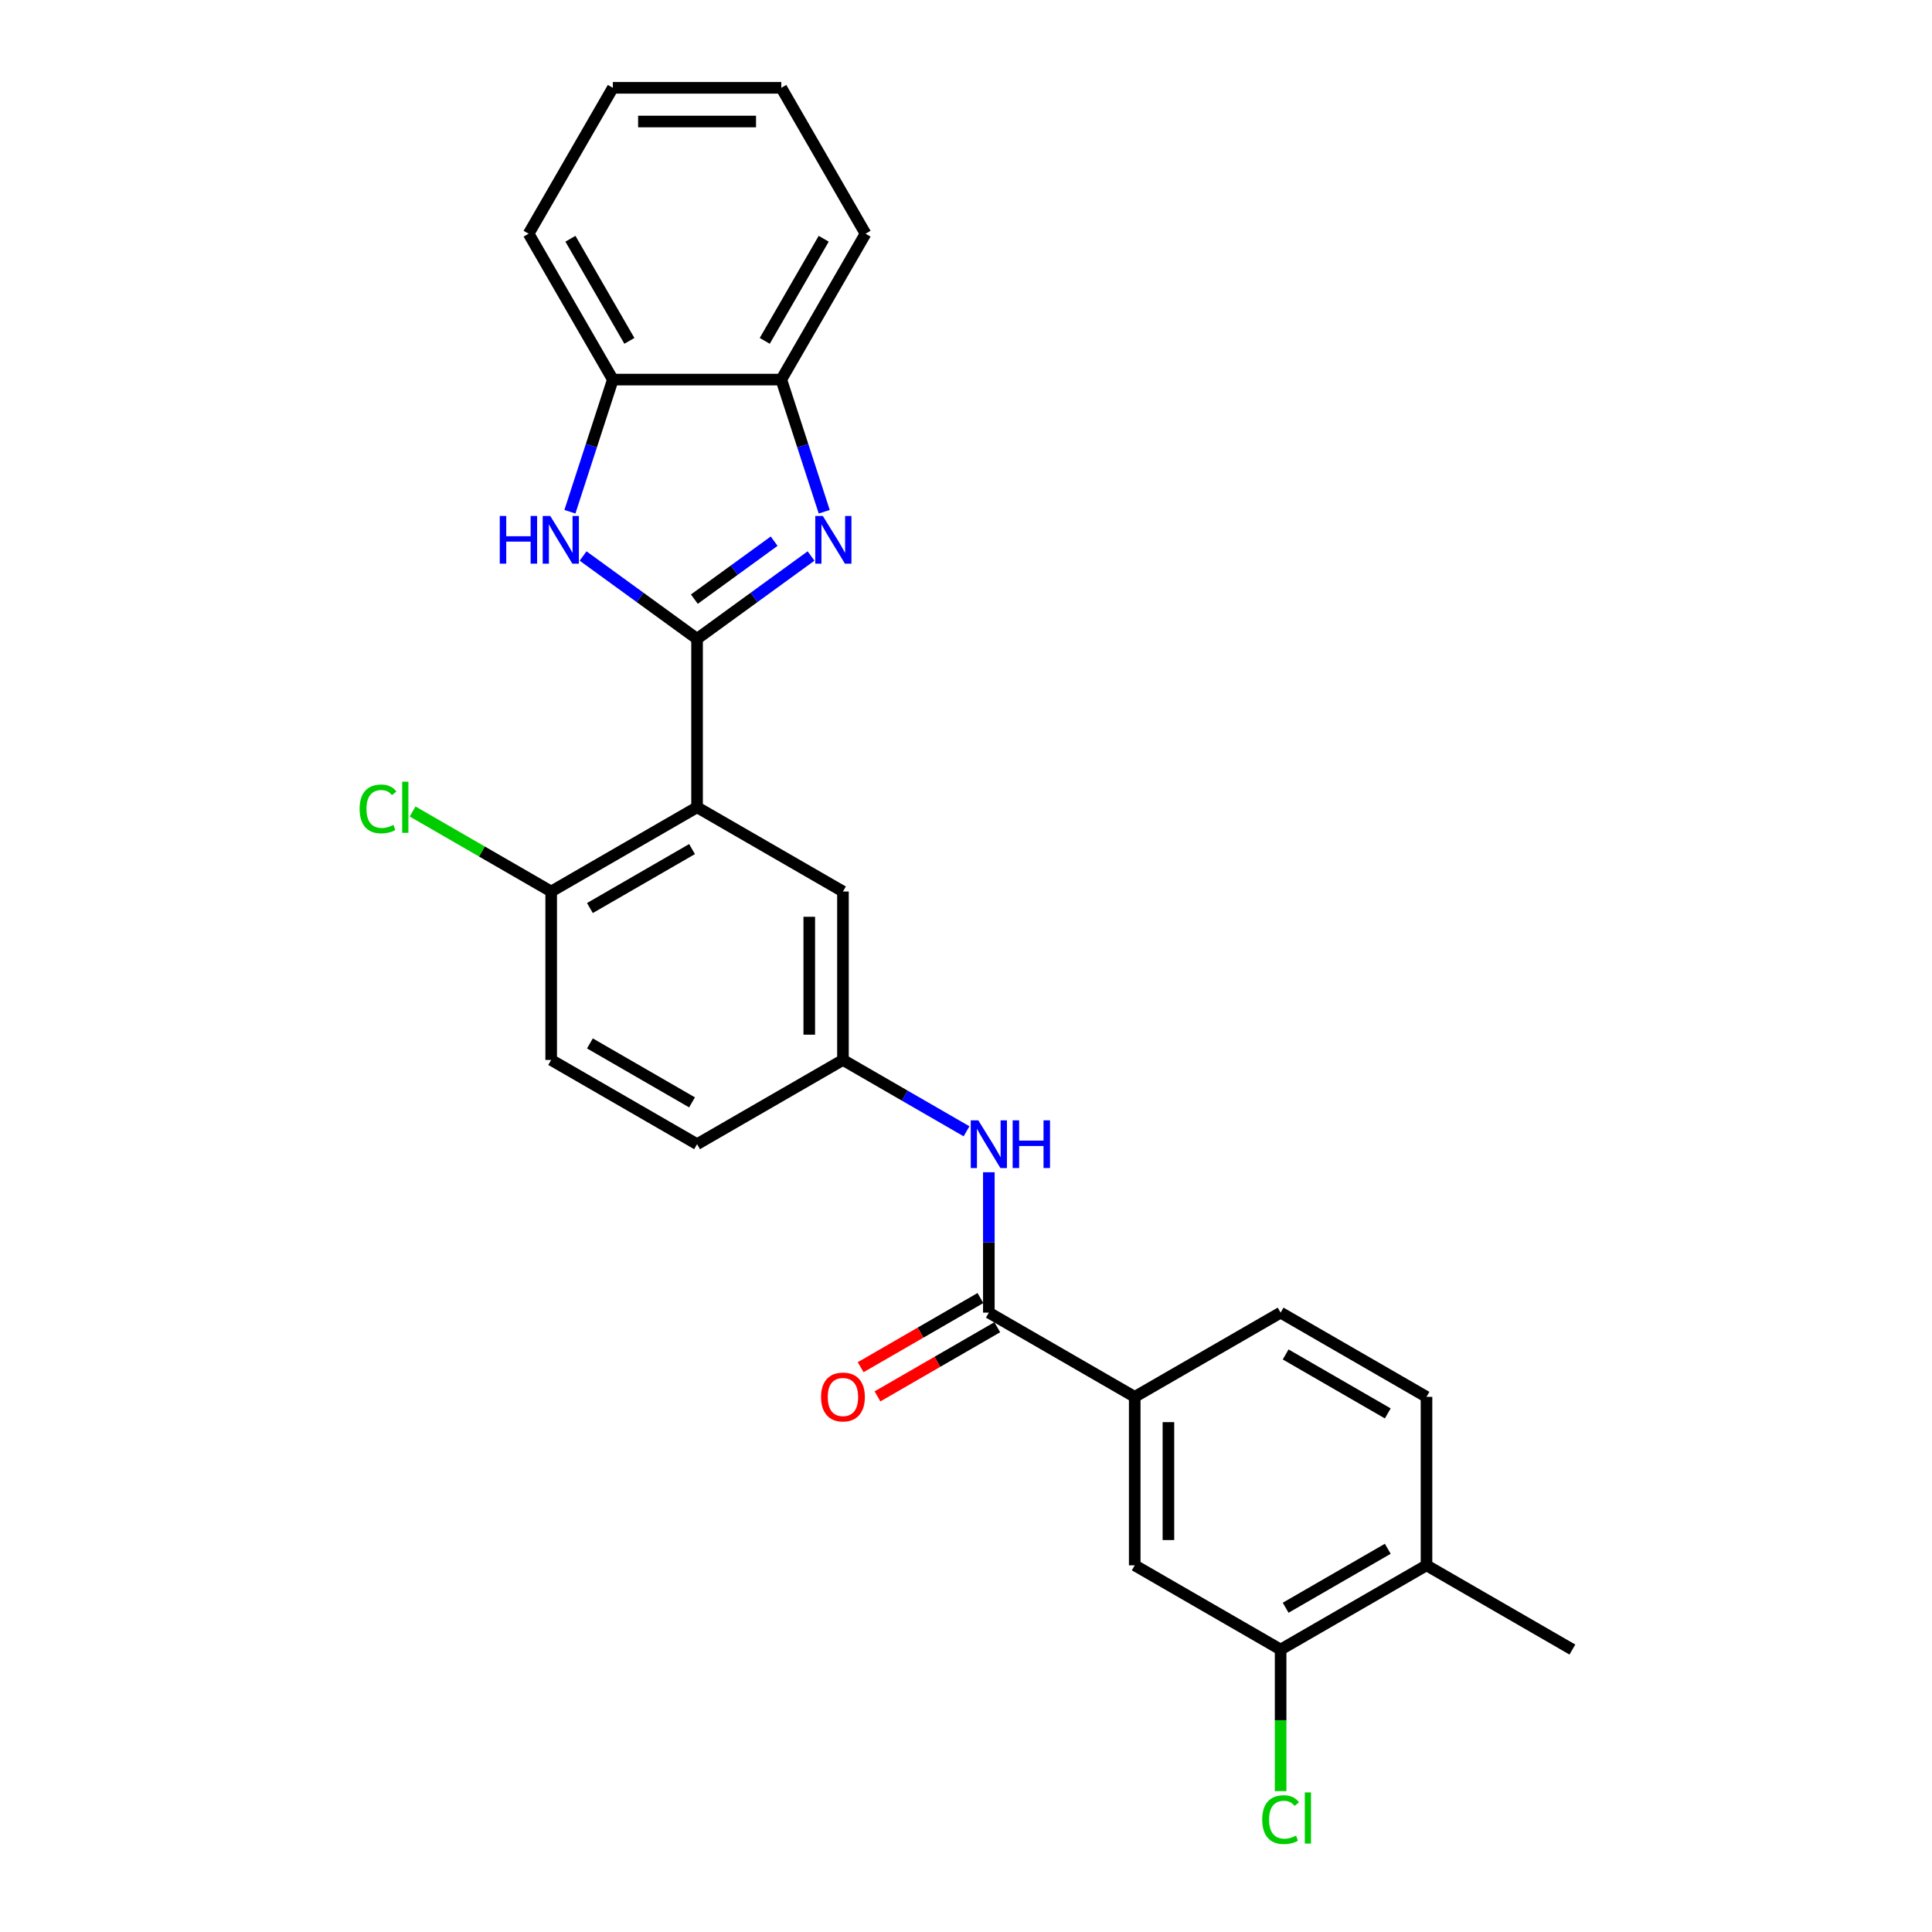 <?xml version='1.0' encoding='iso-8859-1'?>
<svg version='1.1' baseProfile='full'
              xmlns='http://www.w3.org/2000/svg'
                      xmlns:rdkit='http://www.rdkit.org/xml'
                      xmlns:xlink='http://www.w3.org/1999/xlink'
                  xml:space='preserve'
width='1000px' height='1000px' viewBox='0 0 1000 1000'>
<!-- END OF HEADER -->
<rect style='opacity:1.0;fill:#FFFFFF;stroke:none' width='1000' height='1000' x='0' y='0'> </rect>
<path class='bond-0' d='M 360.802,330.651 L 390.3,309.219' style='fill:none;fill-rule:evenodd;stroke:#000000;stroke-width:6px;stroke-linecap:butt;stroke-linejoin:miter;stroke-opacity:1' />
<path class='bond-0' d='M 390.3,309.219 L 419.798,287.788' style='fill:none;fill-rule:evenodd;stroke:#0000FF;stroke-width:6px;stroke-linecap:butt;stroke-linejoin:miter;stroke-opacity:1' />
<path class='bond-0' d='M 359.401,310.113 L 380.05,295.111' style='fill:none;fill-rule:evenodd;stroke:#000000;stroke-width:6px;stroke-linecap:butt;stroke-linejoin:miter;stroke-opacity:1' />
<path class='bond-0' d='M 380.05,295.111 L 400.698,280.109' style='fill:none;fill-rule:evenodd;stroke:#0000FF;stroke-width:6px;stroke-linecap:butt;stroke-linejoin:miter;stroke-opacity:1' />
<path class='bond-1' d='M 360.802,330.651 L 360.802,417.843' style='fill:none;fill-rule:evenodd;stroke:#000000;stroke-width:6px;stroke-linecap:butt;stroke-linejoin:miter;stroke-opacity:1' />
<path class='bond-2' d='M 360.802,330.651 L 331.304,309.219' style='fill:none;fill-rule:evenodd;stroke:#000000;stroke-width:6px;stroke-linecap:butt;stroke-linejoin:miter;stroke-opacity:1' />
<path class='bond-2' d='M 331.304,309.219 L 301.806,287.788' style='fill:none;fill-rule:evenodd;stroke:#0000FF;stroke-width:6px;stroke-linecap:butt;stroke-linejoin:miter;stroke-opacity:1' />
<path class='bond-4' d='M 426.622,264.874 L 415.51,230.675' style='fill:none;fill-rule:evenodd;stroke:#0000FF;stroke-width:6px;stroke-linecap:butt;stroke-linejoin:miter;stroke-opacity:1' />
<path class='bond-4' d='M 415.51,230.675 L 404.398,196.476' style='fill:none;fill-rule:evenodd;stroke:#000000;stroke-width:6px;stroke-linecap:butt;stroke-linejoin:miter;stroke-opacity:1' />
<path class='bond-10' d='M 360.802,417.843 L 285.291,461.439' style='fill:none;fill-rule:evenodd;stroke:#000000;stroke-width:6px;stroke-linecap:butt;stroke-linejoin:miter;stroke-opacity:1' />
<path class='bond-10' d='M 358.195,439.484 L 305.337,470.002' style='fill:none;fill-rule:evenodd;stroke:#000000;stroke-width:6px;stroke-linecap:butt;stroke-linejoin:miter;stroke-opacity:1' />
<path class='bond-11' d='M 360.802,417.843 L 436.313,461.439' style='fill:none;fill-rule:evenodd;stroke:#000000;stroke-width:6px;stroke-linecap:butt;stroke-linejoin:miter;stroke-opacity:1' />
<path class='bond-5' d='M 294.982,264.874 L 306.094,230.675' style='fill:none;fill-rule:evenodd;stroke:#0000FF;stroke-width:6px;stroke-linecap:butt;stroke-linejoin:miter;stroke-opacity:1' />
<path class='bond-5' d='M 306.094,230.675 L 317.206,196.476' style='fill:none;fill-rule:evenodd;stroke:#000000;stroke-width:6px;stroke-linecap:butt;stroke-linejoin:miter;stroke-opacity:1' />
<path class='bond-3' d='M 511.823,679.419 L 511.823,643.086' style='fill:none;fill-rule:evenodd;stroke:#000000;stroke-width:6px;stroke-linecap:butt;stroke-linejoin:miter;stroke-opacity:1' />
<path class='bond-3' d='M 511.823,643.086 L 511.823,606.753' style='fill:none;fill-rule:evenodd;stroke:#0000FF;stroke-width:6px;stroke-linecap:butt;stroke-linejoin:miter;stroke-opacity:1' />
<path class='bond-7' d='M 511.823,679.419 L 587.334,723.015' style='fill:none;fill-rule:evenodd;stroke:#000000;stroke-width:6px;stroke-linecap:butt;stroke-linejoin:miter;stroke-opacity:1' />
<path class='bond-13' d='M 507.464,671.868 L 476.466,689.765' style='fill:none;fill-rule:evenodd;stroke:#000000;stroke-width:6px;stroke-linecap:butt;stroke-linejoin:miter;stroke-opacity:1' />
<path class='bond-13' d='M 476.466,689.765 L 445.468,707.662' style='fill:none;fill-rule:evenodd;stroke:#FF0000;stroke-width:6px;stroke-linecap:butt;stroke-linejoin:miter;stroke-opacity:1' />
<path class='bond-13' d='M 516.183,686.97 L 485.185,704.867' style='fill:none;fill-rule:evenodd;stroke:#000000;stroke-width:6px;stroke-linecap:butt;stroke-linejoin:miter;stroke-opacity:1' />
<path class='bond-13' d='M 485.185,704.867 L 454.187,722.764' style='fill:none;fill-rule:evenodd;stroke:#FF0000;stroke-width:6px;stroke-linecap:butt;stroke-linejoin:miter;stroke-opacity:1' />
<path class='bond-21' d='M 404.398,196.476 L 447.994,120.965' style='fill:none;fill-rule:evenodd;stroke:#000000;stroke-width:6px;stroke-linecap:butt;stroke-linejoin:miter;stroke-opacity:1' />
<path class='bond-21' d='M 395.835,176.43 L 426.353,123.573' style='fill:none;fill-rule:evenodd;stroke:#000000;stroke-width:6px;stroke-linecap:butt;stroke-linejoin:miter;stroke-opacity:1' />
<path class='bond-26' d='M 404.398,196.476 L 317.206,196.476' style='fill:none;fill-rule:evenodd;stroke:#000000;stroke-width:6px;stroke-linecap:butt;stroke-linejoin:miter;stroke-opacity:1' />
<path class='bond-22' d='M 317.206,196.476 L 273.61,120.965' style='fill:none;fill-rule:evenodd;stroke:#000000;stroke-width:6px;stroke-linecap:butt;stroke-linejoin:miter;stroke-opacity:1' />
<path class='bond-22' d='M 325.769,176.43 L 295.251,123.573' style='fill:none;fill-rule:evenodd;stroke:#000000;stroke-width:6px;stroke-linecap:butt;stroke-linejoin:miter;stroke-opacity:1' />
<path class='bond-6' d='M 500.279,585.562 L 468.296,567.097' style='fill:none;fill-rule:evenodd;stroke:#0000FF;stroke-width:6px;stroke-linecap:butt;stroke-linejoin:miter;stroke-opacity:1' />
<path class='bond-6' d='M 468.296,567.097 L 436.313,548.631' style='fill:none;fill-rule:evenodd;stroke:#000000;stroke-width:6px;stroke-linecap:butt;stroke-linejoin:miter;stroke-opacity:1' />
<path class='bond-8' d='M 587.334,723.015 L 587.334,810.208' style='fill:none;fill-rule:evenodd;stroke:#000000;stroke-width:6px;stroke-linecap:butt;stroke-linejoin:miter;stroke-opacity:1' />
<path class='bond-8' d='M 604.772,736.094 L 604.772,797.129' style='fill:none;fill-rule:evenodd;stroke:#000000;stroke-width:6px;stroke-linecap:butt;stroke-linejoin:miter;stroke-opacity:1' />
<path class='bond-15' d='M 587.334,723.015 L 662.844,679.419' style='fill:none;fill-rule:evenodd;stroke:#000000;stroke-width:6px;stroke-linecap:butt;stroke-linejoin:miter;stroke-opacity:1' />
<path class='bond-9' d='M 587.334,810.208 L 662.844,853.804' style='fill:none;fill-rule:evenodd;stroke:#000000;stroke-width:6px;stroke-linecap:butt;stroke-linejoin:miter;stroke-opacity:1' />
<path class='bond-18' d='M 662.844,853.804 L 662.844,890.442' style='fill:none;fill-rule:evenodd;stroke:#000000;stroke-width:6px;stroke-linecap:butt;stroke-linejoin:miter;stroke-opacity:1' />
<path class='bond-18' d='M 662.844,890.442 L 662.844,927.08' style='fill:none;fill-rule:evenodd;stroke:#00CC00;stroke-width:6px;stroke-linecap:butt;stroke-linejoin:miter;stroke-opacity:1' />
<path class='bond-29' d='M 662.844,853.804 L 738.355,810.208' style='fill:none;fill-rule:evenodd;stroke:#000000;stroke-width:6px;stroke-linecap:butt;stroke-linejoin:miter;stroke-opacity:1' />
<path class='bond-29' d='M 665.452,832.162 L 718.309,801.645' style='fill:none;fill-rule:evenodd;stroke:#000000;stroke-width:6px;stroke-linecap:butt;stroke-linejoin:miter;stroke-opacity:1' />
<path class='bond-17' d='M 285.291,461.439 L 285.291,548.631' style='fill:none;fill-rule:evenodd;stroke:#000000;stroke-width:6px;stroke-linecap:butt;stroke-linejoin:miter;stroke-opacity:1' />
<path class='bond-20' d='M 285.291,461.439 L 249.428,440.733' style='fill:none;fill-rule:evenodd;stroke:#000000;stroke-width:6px;stroke-linecap:butt;stroke-linejoin:miter;stroke-opacity:1' />
<path class='bond-20' d='M 249.428,440.733 L 213.565,420.028' style='fill:none;fill-rule:evenodd;stroke:#00CC00;stroke-width:6px;stroke-linecap:butt;stroke-linejoin:miter;stroke-opacity:1' />
<path class='bond-12' d='M 436.313,461.439 L 436.313,548.631' style='fill:none;fill-rule:evenodd;stroke:#000000;stroke-width:6px;stroke-linecap:butt;stroke-linejoin:miter;stroke-opacity:1' />
<path class='bond-12' d='M 418.874,474.518 L 418.874,535.552' style='fill:none;fill-rule:evenodd;stroke:#000000;stroke-width:6px;stroke-linecap:butt;stroke-linejoin:miter;stroke-opacity:1' />
<path class='bond-19' d='M 436.313,548.631 L 360.802,592.227' style='fill:none;fill-rule:evenodd;stroke:#000000;stroke-width:6px;stroke-linecap:butt;stroke-linejoin:miter;stroke-opacity:1' />
<path class='bond-14' d='M 738.355,810.208 L 738.355,723.015' style='fill:none;fill-rule:evenodd;stroke:#000000;stroke-width:6px;stroke-linecap:butt;stroke-linejoin:miter;stroke-opacity:1' />
<path class='bond-23' d='M 738.355,810.208 L 813.866,853.804' style='fill:none;fill-rule:evenodd;stroke:#000000;stroke-width:6px;stroke-linecap:butt;stroke-linejoin:miter;stroke-opacity:1' />
<path class='bond-16' d='M 662.844,679.419 L 738.355,723.015' style='fill:none;fill-rule:evenodd;stroke:#000000;stroke-width:6px;stroke-linecap:butt;stroke-linejoin:miter;stroke-opacity:1' />
<path class='bond-16' d='M 665.452,701.061 L 718.309,731.578' style='fill:none;fill-rule:evenodd;stroke:#000000;stroke-width:6px;stroke-linecap:butt;stroke-linejoin:miter;stroke-opacity:1' />
<path class='bond-27' d='M 285.291,548.631 L 360.802,592.227' style='fill:none;fill-rule:evenodd;stroke:#000000;stroke-width:6px;stroke-linecap:butt;stroke-linejoin:miter;stroke-opacity:1' />
<path class='bond-27' d='M 305.337,540.068 L 358.195,570.586' style='fill:none;fill-rule:evenodd;stroke:#000000;stroke-width:6px;stroke-linecap:butt;stroke-linejoin:miter;stroke-opacity:1' />
<path class='bond-25' d='M 447.994,120.965 L 404.398,45.455' style='fill:none;fill-rule:evenodd;stroke:#000000;stroke-width:6px;stroke-linecap:butt;stroke-linejoin:miter;stroke-opacity:1' />
<path class='bond-24' d='M 273.61,120.965 L 317.206,45.455' style='fill:none;fill-rule:evenodd;stroke:#000000;stroke-width:6px;stroke-linecap:butt;stroke-linejoin:miter;stroke-opacity:1' />
<path class='bond-28' d='M 317.206,45.455 L 404.398,45.455' style='fill:none;fill-rule:evenodd;stroke:#000000;stroke-width:6px;stroke-linecap:butt;stroke-linejoin:miter;stroke-opacity:1' />
<path class='bond-28' d='M 330.285,62.893 L 391.319,62.893' style='fill:none;fill-rule:evenodd;stroke:#000000;stroke-width:6px;stroke-linecap:butt;stroke-linejoin:miter;stroke-opacity:1' />
<path  class='atom-1' d='M 425.884 267.054
L 433.975 280.133
Q 434.777 281.423, 436.068 283.76
Q 437.358 286.097, 437.428 286.236
L 437.428 267.054
L 440.706 267.054
L 440.706 291.747
L 437.323 291.747
L 428.639 277.447
Q 427.628 275.773, 426.546 273.855
Q 425.5 271.937, 425.186 271.344
L 425.186 291.747
L 421.978 291.747
L 421.978 267.054
L 425.884 267.054
' fill='#0000FF'/>
<path  class='atom-3' d='M 258.681 267.054
L 262.029 267.054
L 262.029 277.552
L 274.655 277.552
L 274.655 267.054
L 278.003 267.054
L 278.003 291.747
L 274.655 291.747
L 274.655 280.342
L 262.029 280.342
L 262.029 291.747
L 258.681 291.747
L 258.681 267.054
' fill='#0000FF'/>
<path  class='atom-3' d='M 284.804 267.054
L 292.895 280.133
Q 293.697 281.423, 294.988 283.76
Q 296.278 286.097, 296.348 286.236
L 296.348 267.054
L 299.627 267.054
L 299.627 291.747
L 296.243 291.747
L 287.559 277.447
Q 286.548 275.773, 285.467 273.855
Q 284.42 271.937, 284.106 271.344
L 284.106 291.747
L 280.898 291.747
L 280.898 267.054
L 284.804 267.054
' fill='#0000FF'/>
<path  class='atom-7' d='M 506.365 579.881
L 514.456 592.96
Q 515.259 594.25, 516.549 596.587
Q 517.84 598.924, 517.909 599.063
L 517.909 579.881
L 521.188 579.881
L 521.188 604.574
L 517.805 604.574
L 509.12 590.274
Q 508.109 588.6, 507.028 586.682
Q 505.981 584.764, 505.667 584.171
L 505.667 604.574
L 502.459 604.574
L 502.459 579.881
L 506.365 579.881
' fill='#0000FF'/>
<path  class='atom-7' d='M 524.152 579.881
L 527.5 579.881
L 527.5 590.379
L 540.126 590.379
L 540.126 579.881
L 543.474 579.881
L 543.474 604.574
L 540.126 604.574
L 540.126 593.169
L 527.5 593.169
L 527.5 604.574
L 524.152 604.574
L 524.152 579.881
' fill='#0000FF'/>
<path  class='atom-14' d='M 424.978 723.085
Q 424.978 717.156, 427.907 713.843
Q 430.837 710.529, 436.313 710.529
Q 441.788 710.529, 444.718 713.843
Q 447.648 717.156, 447.648 723.085
Q 447.648 729.084, 444.683 732.502
Q 441.719 735.885, 436.313 735.885
Q 430.872 735.885, 427.907 732.502
Q 424.978 729.119, 424.978 723.085
M 436.313 733.095
Q 440.079 733.095, 442.102 730.584
Q 444.16 728.038, 444.16 723.085
Q 444.16 718.237, 442.102 715.796
Q 440.079 713.32, 436.313 713.32
Q 432.546 713.32, 430.488 715.761
Q 428.465 718.202, 428.465 723.085
Q 428.465 728.073, 430.488 730.584
Q 432.546 733.095, 436.313 733.095
' fill='#FF0000'/>
<path  class='atom-19' d='M 653.323 941.85
Q 653.323 935.712, 656.183 932.503
Q 659.078 929.26, 664.553 929.26
Q 669.645 929.26, 672.366 932.852
L 670.064 934.735
Q 668.076 932.12, 664.553 932.12
Q 660.822 932.12, 658.834 934.631
Q 656.881 937.107, 656.881 941.85
Q 656.881 946.733, 658.903 949.244
Q 660.961 951.755, 664.937 951.755
Q 667.658 951.755, 670.831 950.116
L 671.808 952.732
Q 670.517 953.569, 668.564 954.057
Q 666.611 954.545, 664.449 954.545
Q 659.078 954.545, 656.183 951.267
Q 653.323 947.989, 653.323 941.85
' fill='#00CC00'/>
<path  class='atom-19' d='M 675.365 927.76
L 678.574 927.76
L 678.574 954.232
L 675.365 954.232
L 675.365 927.76
' fill='#00CC00'/>
<path  class='atom-21' d='M 186.134 418.697
Q 186.134 412.559, 188.994 409.35
Q 191.889 406.107, 197.365 406.107
Q 202.457 406.107, 205.177 409.699
L 202.875 411.582
Q 200.887 408.967, 197.365 408.967
Q 193.633 408.967, 191.645 411.478
Q 189.692 413.954, 189.692 418.697
Q 189.692 423.58, 191.715 426.091
Q 193.772 428.602, 197.748 428.602
Q 200.469 428.602, 203.642 426.963
L 204.619 429.579
Q 203.329 430.416, 201.375 430.904
Q 199.422 431.393, 197.26 431.393
Q 191.889 431.393, 188.994 428.114
Q 186.134 424.836, 186.134 418.697
' fill='#00CC00'/>
<path  class='atom-21' d='M 208.176 404.607
L 211.385 404.607
L 211.385 431.079
L 208.176 431.079
L 208.176 404.607
' fill='#00CC00'/>
</svg>
